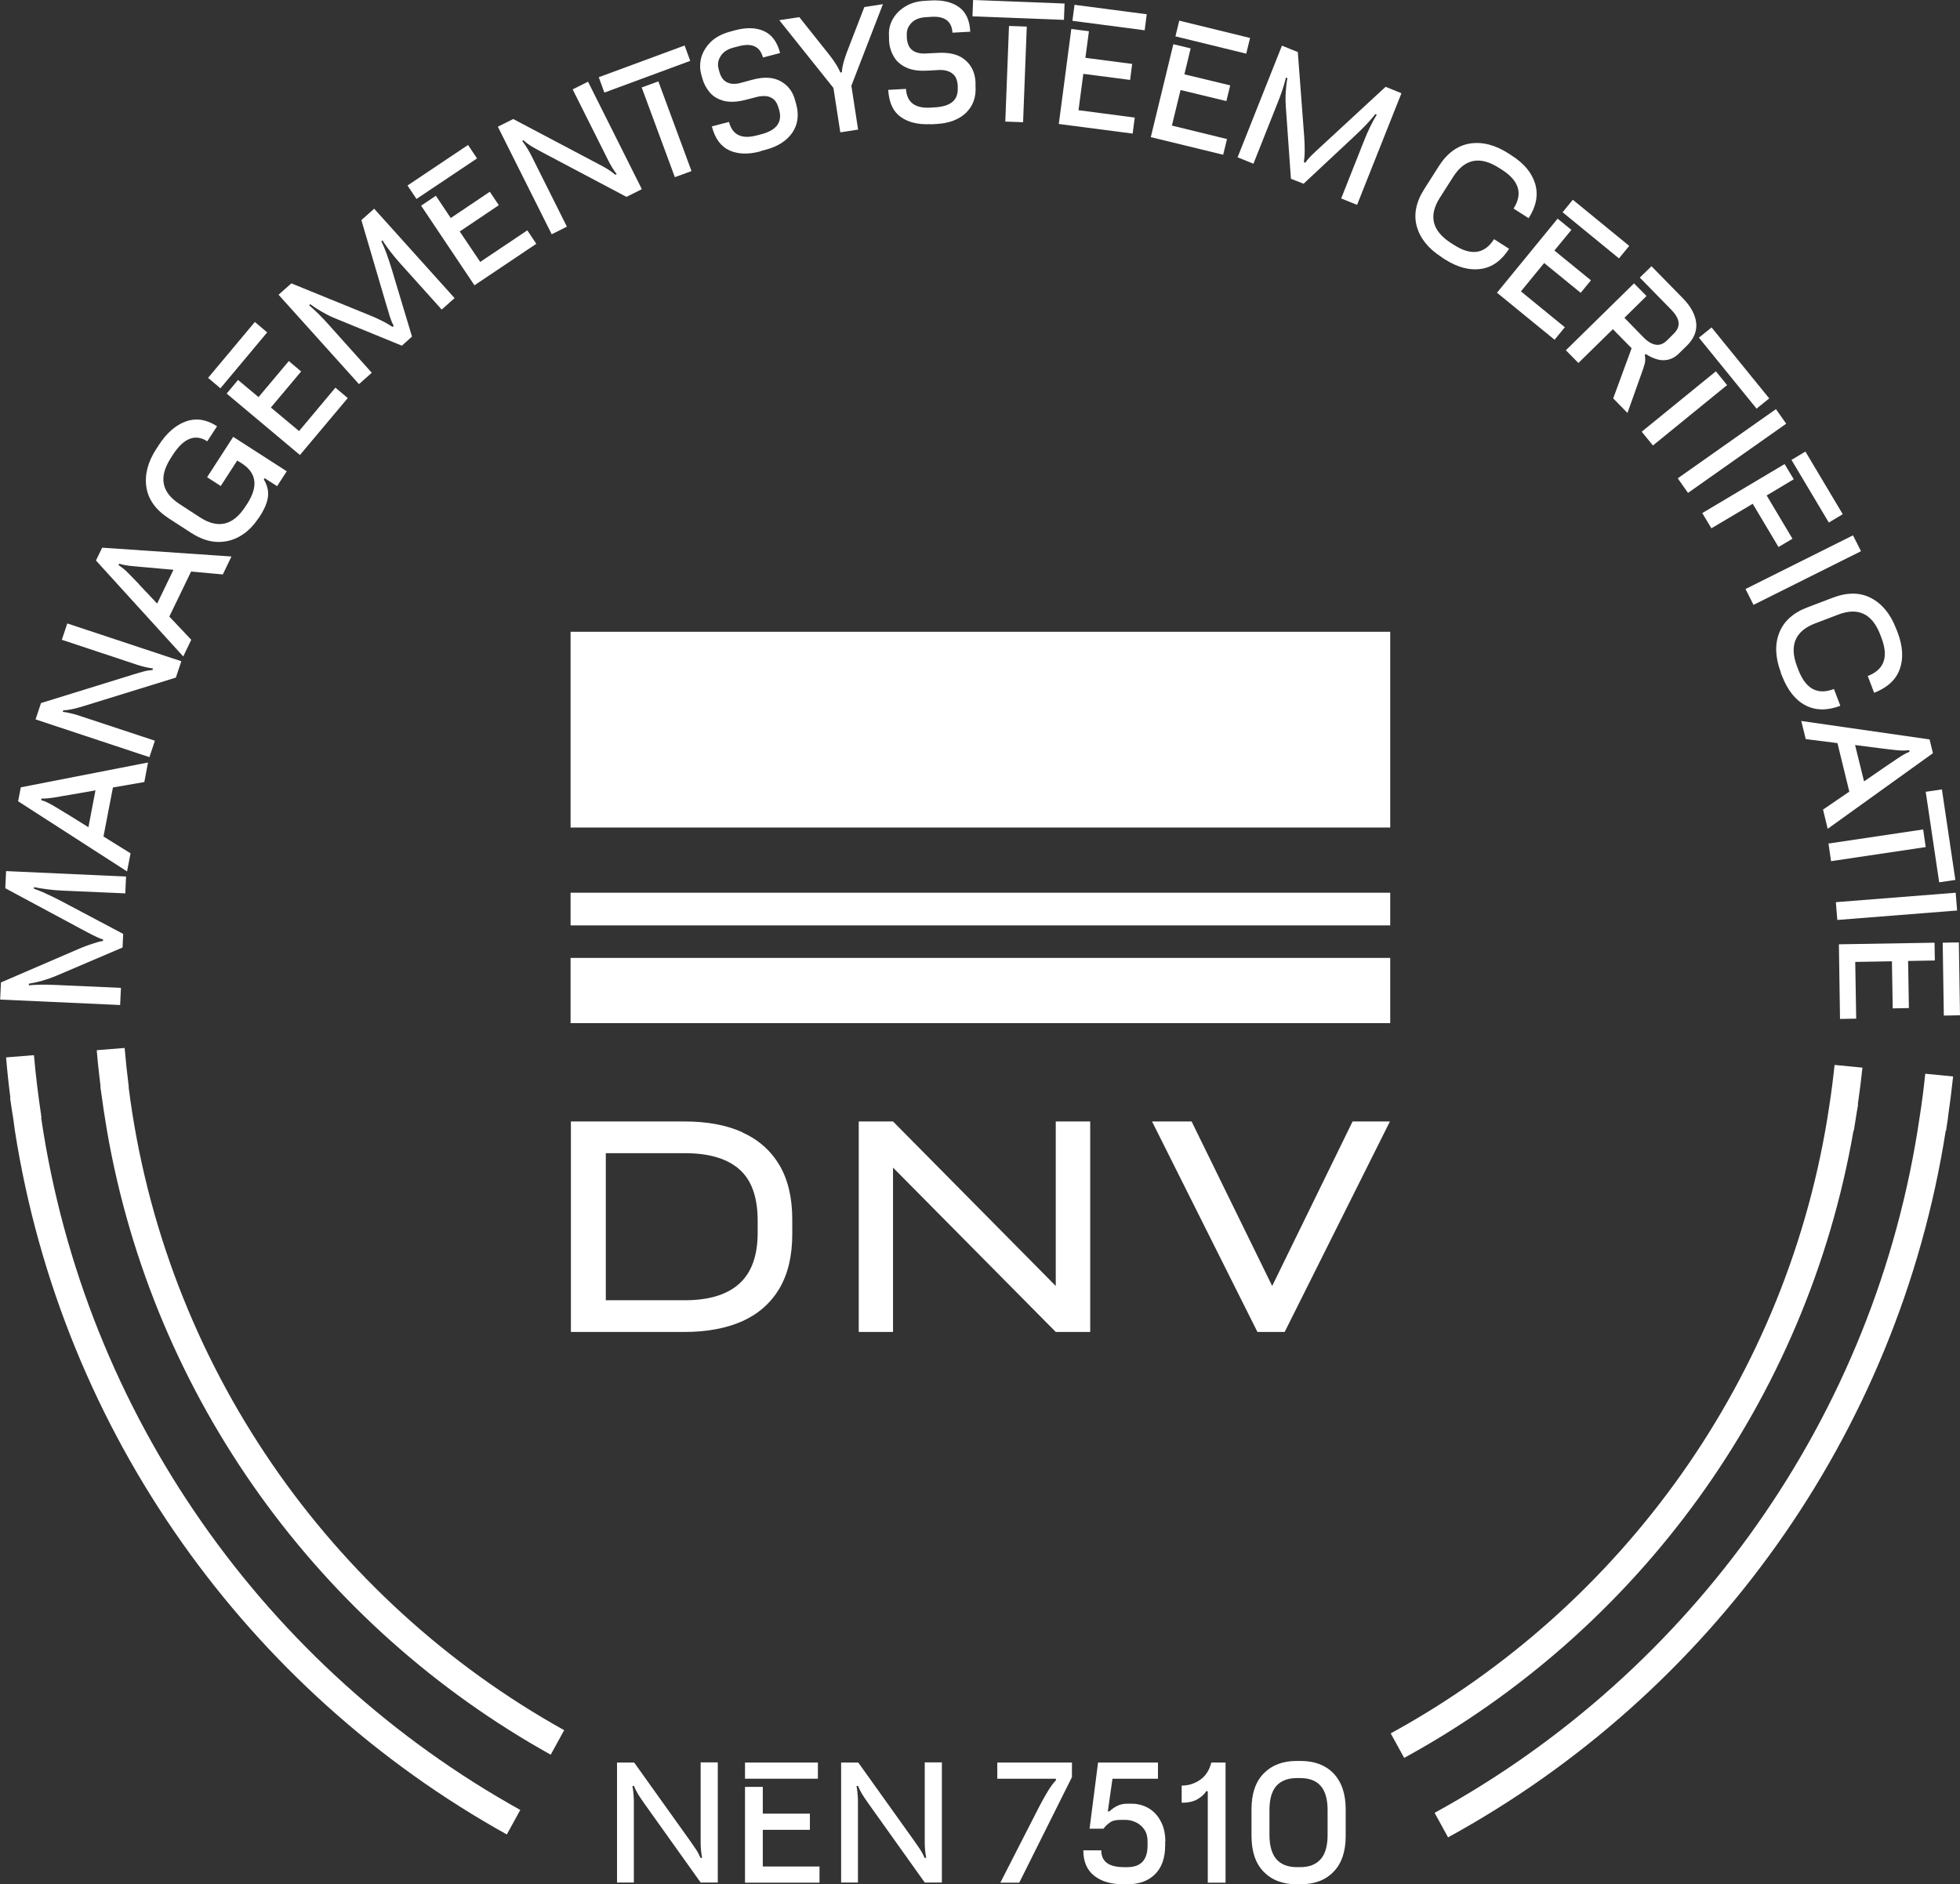 <?xml version="1.0" encoding="UTF-8"?>
<svg id="Layer_1" data-name="Layer 1" xmlns="http://www.w3.org/2000/svg" viewBox="0 0 122.36 117.63">
  <rect x="0" y="0" width="122.36" height="117.63" fill="#333333" stroke="none"/>
  <defs>
    <style>
      .cls-1 {
        fill: #ffffff;
      }
    </style>
  </defs>
  <path class="cls-1" d="M47.3,76.96c0,1.42-.38,2.48-1.14,3.17-.76.69-1.89,1.04-3.4,1.04h-4.94v-9.18h4.94c1.51,0,2.64.34,3.4,1.01.76.67,1.14,1.74,1.14,3.2v.77ZM46.34,70.68c-1-.45-2.2-.67-3.59-.67h-7.11v13.14h7.11c1.39,0,2.59-.23,3.59-.67,1-.45,1.77-1.13,2.31-2.03.54-.91.81-2.04.81-3.41v-.91c0-1.37-.27-2.5-.81-3.41-.54-.9-1.31-1.58-2.31-2.03"/>
  <polygon class="cls-1" points="65.91 80.28 55.75 70.01 54.54 70.01 53.61 70.01 53.61 83.15 55.75 83.15 55.75 72.89 65.91 83.15 68.06 83.15 68.06 70.01 65.91 70.01 65.91 80.28"/>
  <rect class="cls-1" x="35.62" y="39.44" width="51.17" height="12.22"/>
  <rect class="cls-1" x="35.62" y="55.73" width="51.17" height="2.04"/>
  <rect class="cls-1" x="35.62" y="59.8" width="51.17" height="4.07"/>
  <polygon class="cls-1" points="84.44 70.01 79.42 80.28 74.39 70.01 71.92 70.01 78.5 83.15 80.2 83.15 86.77 70.01 84.44 70.01"/>
  <g>
    <path class="cls-1" d="M7.81,55.77l-3.88-.17c-.31-.01-.62-.04-.95-.08s-.61-.09-.86-.14v.1c.23.08.49.18.78.32.29.13.59.28.92.45l3.87,2.05-.04.85-4.17,1.78c-.29.12-.58.22-.87.3-.29.08-.56.14-.81.18v.1c.21-.02.48-.04.8-.04.32,0,.63,0,.92.02l4.03.18-.05,1.07-7.49-.34.05-1.07,4.87-2.1c.25-.11.52-.21.79-.3.27-.09.51-.16.71-.19v-.1c-.11-.02-.24-.07-.4-.15-.16-.07-.33-.16-.5-.25-.18-.09-.34-.18-.49-.26l-4.71-2.53.05-1.07,7.49.34-.05,1.07Z"/>
    <path class="cls-1" d="M7.93,54.4l-6.8-4.38.17-.87,7.94-1.55-.23,1.22-1.96.34-.59,3.06,1.69,1.05-.22,1.14ZM4.12,50.77l1.4.87.44-2.3-1.55.27c-.34.06-.67.11-.99.17-.32.05-.6.08-.83.07l-.02.1c.22.06.46.17.73.33.27.16.54.32.81.49Z"/>
    <path class="cls-1" d="M9.34,47.27l-7.12-2.36.34-1.02,5.75-1.78c.25-.08.47-.14.65-.19.18-.05.37-.08.56-.09l.03-.1c-.32-.04-.64-.12-.96-.22l-4.73-1.57.34-1.02,7.12,2.36-.34,1.02-5.76,1.78c-.27.08-.51.15-.71.19-.2.04-.38.07-.56.07l-.03.1c.17.02.35.05.53.1.19.04.36.09.53.15l4.69,1.55-.34,1.02Z"/>
    <path class="cls-1" d="M11.43,40.97l-5.44-5.98.39-.8,8.07.55-.54,1.12-1.98-.18-1.36,2.81,1.37,1.45-.5,1.04ZM8.68,36.48l1.13,1.2,1.02-2.11-1.57-.14c-.34-.03-.67-.06-1-.09-.33-.03-.6-.08-.82-.15l-.04.09c.2.12.4.29.62.51.22.22.44.45.66.68Z"/>
    <path class="cls-1" d="M16.14,32.34c-.32.49-.7.87-1.15,1.13-.45.26-.93.38-1.45.36-.52-.02-1.05-.21-1.6-.56l-1.39-.9c-.82-.53-1.29-1.18-1.41-1.95s.08-1.57.62-2.4l.13-.2c.5-.78,1.07-1.28,1.71-1.51.64-.23,1.29-.13,1.95.3l-.61.94c-.76-.49-1.48-.2-2.16.86l-.12.19c-.76,1.18-.58,2.13.54,2.86l1.29.84c1.13.73,2.07.5,2.83-.68l.12-.18c.69-1.08.58-1.91-.34-2.51l-.29-.18-1.03,1.59-.85-.55,1.63-2.52,3.34,2.15-.6.93-.78-.5-.05.08c.21.35.3.7.26,1.06-.04.36-.2.76-.49,1.21l-.1.16Z"/>
    <path class="cls-1" d="M13.76,24.24l-.77-.65,2.92-3.49.77.65-2.92,3.49ZM18.73,28.41l-4.58-3.84.71-.85,1.28,1.07,1.89-2.25.77.65-1.89,2.25,1.76,1.47,2.27-2.71.77.65-2.99,3.56Z"/>
    <path class="cls-1" d="M27.58,19.33l-2.59-2.88c-.2-.23-.41-.47-.61-.73-.2-.26-.37-.5-.5-.72l-.07.07c.11.22.22.48.33.78.11.3.21.62.32.97l1.26,4.19-.63.57-4.2-1.72c-.29-.12-.56-.26-.82-.41-.26-.15-.49-.3-.7-.46l-.07.07c.17.14.36.32.59.54.23.23.44.45.63.67l2.69,3-.8.71-5.02-5.58.8-.71,4.91,2c.25.1.51.22.77.35.26.13.47.26.64.37l.07-.07c-.06-.1-.12-.23-.18-.4-.06-.17-.12-.34-.17-.54-.06-.19-.11-.37-.16-.53l-1.51-5.13.8-.71,5.02,5.58-.8.71Z"/>
    <path class="cls-1" d="M26,12.42l-.56-.84,3.78-2.53.56.84-3.78,2.53ZM29.62,17.81l-3.33-4.97.92-.62.93,1.39,2.44-1.64.56.84-2.44,1.64,1.28,1.9,2.94-1.97.56.84-3.86,2.59Z"/>
    <path class="cls-1" d="M34.44,14.62l-3.36-6.71.96-.48,5.32,2.81c.23.12.43.23.59.33.16.1.31.21.46.34l.09-.04c-.2-.26-.37-.54-.52-.84l-2.23-4.45.96-.48,3.36,6.71-.96.48-5.33-2.82c-.25-.13-.47-.26-.64-.36-.17-.11-.32-.22-.45-.35l-.09.04c.1.13.21.28.31.45.1.16.19.32.27.48l2.21,4.42-.96.48Z"/>
    <path class="cls-1" d="M37.73,5.78l-.35-.96,5.36-1.98.35.96-5.36,1.98ZM42.13,11.06l-2.07-5.6,1.04-.38,2.07,5.6-1.04.38Z"/>
    <path class="cls-1" d="M47.47,9.45c-.75.2-1.4.18-1.93-.06-.53-.24-.9-.73-1.1-1.5l1.07-.28c.21.81.78,1.09,1.71.85l.31-.08c.46-.12.78-.3.98-.55.19-.25.24-.56.14-.94l-.04-.13c-.07-.26-.18-.45-.32-.57-.15-.11-.31-.18-.48-.19-.18-.01-.34,0-.51.04l-.74.19c-.54.14-.99.16-1.36.07-.37-.1-.67-.27-.89-.53-.22-.26-.38-.56-.47-.9l-.07-.26c-.09-.35-.08-.7.02-1.06.11-.35.31-.67.61-.96.3-.28.69-.48,1.16-.61l.33-.09c.71-.19,1.31-.17,1.8.05.49.22.83.67,1.01,1.37l-1.07.28c-.18-.68-.67-.92-1.49-.71l-.31.08c-.4.1-.68.28-.84.54-.16.26-.21.52-.13.79l.04.16c.07.27.18.46.32.58.14.12.3.18.48.2.18.01.35,0,.52-.05l.78-.21c.71-.19,1.29-.15,1.75.11.46.26.76.66.9,1.23l.06.21c.18.68.09,1.27-.25,1.77-.35.5-.9.86-1.67,1.06l-.33.09Z"/>
    <path class="cls-1" d="M52.46,8.27l-.43-2.78-3.38-4.23,1.25-.19,1.91,2.4c.3.39.52.74.65,1.05h.1c0-.19.04-.38.09-.59.06-.2.12-.41.2-.62l1.11-2.87,1.16-.18-1.97,5.09.42,2.74-1.1.17Z"/>
    <path class="cls-1" d="M58.11,7.75c-.78.04-1.41-.11-1.88-.45-.48-.34-.73-.9-.78-1.69l1.11-.06c.05.83.55,1.22,1.51,1.17l.32-.02c.47-.03.83-.14,1.07-.34.24-.2.35-.5.33-.89v-.14c-.02-.27-.09-.48-.21-.62-.12-.14-.27-.23-.44-.28-.17-.05-.34-.07-.5-.06l-.76.04c-.55.03-1-.04-1.34-.21-.34-.17-.6-.4-.76-.7-.17-.3-.26-.62-.28-.98v-.27c-.03-.36.04-.7.22-1.03.18-.33.44-.6.79-.81.35-.22.77-.34,1.26-.36l.34-.02c.73-.04,1.32.1,1.75.41.44.31.68.83.71,1.54l-1.11.06c-.04-.71-.48-1.04-1.31-.99l-.32.02c-.41.02-.72.14-.93.36-.21.22-.31.47-.29.75v.17c.02.28.09.49.2.64.11.14.26.24.43.29.17.05.34.07.52.06l.81-.04c.73-.04,1.3.11,1.69.45.4.34.61.8.64,1.38v.22c.05.7-.15,1.26-.59,1.69-.44.42-1.06.66-1.85.7l-.34.02Z"/>
    <path class="cls-1" d="M60.71,1.02l.04-1.02,5.71.22-.04,1.02-5.71-.22ZM62.76,7.58l.23-5.96,1.11.04-.23,5.97-1.11-.04Z"/>
    <path class="cls-1" d="M66.1,7.74l.78-5.93,1.1.14-.22,1.66,2.92.38-.13,1-2.92-.38-.3,2.27,3.51.46-.13,1-4.61-.6ZM66.95,1.3l.13-1,4.51.59-.13,1-4.51-.59Z"/>
    <path class="cls-1" d="M71.84,8.57l1.41-5.81,1.08.26-.39,1.62,2.86.69-.24.98-2.86-.69-.54,2.22,3.44.84-.24.98-4.52-1.1ZM73.38,2.27l.24-.98,4.42,1.08-.24.98-4.42-1.08Z"/>
    <path class="cls-1" d="M83.72,12.41l1.43-3.61c.11-.29.24-.58.38-.87.14-.29.28-.55.42-.77l-.09-.04c-.15.2-.34.41-.55.64-.22.23-.46.47-.73.72l-3.2,2.99-.79-.31-.32-4.53c-.02-.32-.02-.62,0-.92.02-.3.05-.57.1-.83l-.09-.04c-.05.21-.12.47-.22.77-.1.3-.21.59-.32.86l-1.49,3.75-.99-.4,2.77-6.97.99.4.4,5.29c.02.27.03.55.03.84,0,.29-.02.54-.05.74l.09.04c.06-.1.15-.21.27-.34.12-.13.26-.26.4-.39.15-.14.28-.26.41-.38l3.93-3.63.99.4-2.77,6.97-.99-.4Z"/>
    <path class="cls-1" d="M90.01,16.06c-.83-.53-1.35-1.17-1.56-1.92-.21-.75-.05-1.54.48-2.36l.89-1.4c.52-.82,1.17-1.29,1.94-1.42.77-.12,1.57.08,2.4.61l.2.13c.79.5,1.28,1.1,1.48,1.78.2.68.07,1.4-.41,2.14l-.94-.6c.59-.93.35-1.73-.72-2.42l-.19-.12c-1.19-.76-2.14-.57-2.86.56l-.83,1.3c-.72,1.13-.49,2.07.69,2.83l.19.12c1.07.69,1.91.57,2.5-.36l.94.6c-.47.74-1.06,1.16-1.77,1.26-.7.1-1.45-.1-2.24-.6l-.2-.13Z"/>
    <path class="cls-1" d="M93.45,18.28l3.79-4.63.86.7-1.06,1.29,2.28,1.86-.64.78-2.28-1.86-1.45,1.77,2.74,2.24-.64.78-3.6-2.94ZM97.55,13.25l.64-.78,3.52,2.88-.64.78-3.52-2.88Z"/>
    <path class="cls-1" d="M97.75,21.87l4.26-4.18.78.79-1.38,1.36,1.18,1.21c.27.28.53.43.78.47.25.04.49-.06.72-.29l.39-.39c.24-.23.34-.47.31-.72-.03-.25-.19-.51-.46-.79l-1.96-2,.73-.71,1.95,1.99c.5.51.78,1.02.84,1.54.06.51-.14,1-.59,1.44l-.48.47c-.22.22-.46.35-.71.4s-.49.03-.73-.05c-.24-.08-.45-.18-.63-.31l-.07.07c.04.17.04.35,0,.53-.05.18-.13.43-.25.75l-.83,2.33-.89-.91,1.15-3.13-1.17-1.19-2.15,2.11-.78-.79Z"/>
    <path class="cls-1" d="M102.49,26.95l4.63-3.77.7.86-4.63,3.77-.7-.86ZM106.06,21.08l.79-.64,3.6,4.43-.79.64-3.6-4.43Z"/>
    <path class="cls-1" d="M104.74,29.86l6.13-4.32.64.91-6.13,4.32-.64-.91Z"/>
    <path class="cls-1" d="M106.27,32.03l5.14-3.06.57.95-1.69,1.01,1.61,2.7-.87.52-1.61-2.7-2.58,1.53-.57-.95ZM111.84,28.71l.87-.52,2.33,3.91-.87.52-2.33-3.91Z"/>
    <path class="cls-1" d="M108.97,36.77l6.71-3.35.5.99-6.71,3.35-.5-.99Z"/>
    <path class="cls-1" d="M111.18,41.99c-.35-.92-.39-1.75-.11-2.47.28-.73.87-1.27,1.78-1.61l1.55-.59c.91-.35,1.71-.35,2.4.01.69.36,1.22.99,1.57,1.91l.09.22c.33.87.38,1.64.14,2.31-.24.67-.78,1.16-1.6,1.48l-.4-1.05c1.03-.39,1.31-1.19.86-2.37l-.08-.21c-.5-1.31-1.38-1.73-2.63-1.25l-1.44.55c-1.25.48-1.62,1.38-1.12,2.69l.08.21c.46,1.19,1.2,1.59,2.22,1.19l.4,1.05c-.82.31-1.55.3-2.18-.03s-1.11-.94-1.45-1.81l-.09-.22Z"/>
    <path class="cls-1" d="M112.46,45.01l8,1.15.21.86-6.57,4.72-.29-1.2,1.64-1.12-.74-3.03-1.98-.25-.28-1.13ZM117.44,46.72l-1.63-.21.56,2.27,1.29-.89c.28-.19.56-.38.83-.56.27-.18.51-.32.72-.4l-.02-.1c-.22.03-.49.03-.8,0-.31-.03-.62-.07-.94-.11Z"/>
    <path class="cls-1" d="M114.15,52.66l5.91-.88.16,1.1-5.91.88-.16-1.1ZM120.22,49.43l1.01-.15.84,5.65-1.01.15-.84-5.65Z"/>
    <path class="cls-1" d="M114.61,56.32l7.48-.59.09,1.11-7.48.59-.09-1.11Z"/>
    <path class="cls-1" d="M114.79,58.95l5.98-.1.02,1.11-1.67.03.05,2.94-1.01.02-.05-2.94-2.29.04.06,3.54-1.01.02-.07-4.65ZM121.28,58.85l1.01-.02.07,4.55-1.01.02-.07-4.55Z"/>
  </g>
  <g>
    <path class="cls-1" d="M8.04,67.86c-.1-.81-.19-1.62-.26-2.44l-1.74.14c.06.77.15,1.53.24,2.29h-.01c0,.08.02.15.03.23.11.84.24,1.68.38,2.51h0c2.9,16.76,13.34,30.96,27.7,38.95l.84-1.53c-14.59-8.12-25.01-22.87-27.19-40.14Z"/>
    <path class="cls-1" d="M115.98,68.95c.11-.76.21-1.53.29-2.3l-1.74-.17c-.09.86-.2,1.72-.33,2.56-2.51,16.91-12.94,31.27-27.38,39.17l.84,1.53c14.55-7.95,25.12-22.26,28.05-39.15h.02c.07-.41.13-.83.2-1.25.02-.13.05-.26.07-.39h0Z"/>
    <path class="cls-1" d="M121.61,69.74c.12-.84.23-1.69.32-2.54l-1.74-.17c-.09.91-.21,1.82-.35,2.71-2.74,18.74-14.28,34.67-30.28,43.43l.84,1.53c16.3-8.92,28.09-25.08,31.07-44.12h.02c.04-.24.07-.48.11-.73,0-.04.01-.08.02-.12h0Z"/>
    <path class="cls-1" d="M2.59,69.77c-.19-1.29-.36-2.59-.47-3.9l-1.74.14c.07.85.16,1.69.27,2.53h-.02c.06.46.14.92.21,1.38.03.22.06.45.09.67h0c2.96,18.91,14.59,34.97,30.71,43.93l.84-1.53c-15.81-8.79-27.18-24.62-29.91-43.21Z"/>
  </g>
  <g>
    <path class="cls-1" d="M38.52,117.53v-7.5h1.07l3.5,4.9c.15.21.28.4.38.55.1.16.19.33.26.5h.1c-.06-.32-.09-.65-.09-.98v-4.98h1.07v7.5h-1.07l-3.5-4.91c-.17-.23-.3-.44-.41-.61-.1-.17-.19-.34-.25-.51h-.1c.03.17.06.34.07.53.02.19.02.38.02.56v4.94h-1.07Z"/>
    <path class="cls-1" d="M46.51,111.04v-1.01h4.55v1.01h-4.55ZM46.51,117.53v-5.98h1.11v1.67h2.94v1.01h-2.94v2.29h3.54v1.01h-4.65Z"/>
    <path class="cls-1" d="M52.51,117.53v-7.5h1.07l3.5,4.9c.15.21.28.4.38.55.1.16.19.33.26.5h.1c-.06-.32-.09-.65-.09-.98v-4.98h1.07v7.5h-1.07l-3.5-4.91c-.17-.23-.3-.44-.41-.61-.1-.17-.19-.34-.25-.51h-.1c.03.17.06.34.07.53.02.19.02.38.02.56v4.94h-1.07Z"/>
    <path class="cls-1" d="M63.62,117.53h-1.17l2.28-4.46c.29-.57.53-1,.71-1.29.18-.29.34-.5.48-.64v-.1h-3.66v-1.01h4.66v.91l-3.29,6.59Z"/>
    <path class="cls-1" d="M72.74,114.97v.22c0,.79-.21,1.39-.63,1.81-.42.42-1,.63-1.73.63h-.24c-.78,0-1.39-.18-1.84-.54s-.67-.89-.67-1.58h1.12c0,.7.47,1.05,1.41,1.05h.22c.84,0,1.26-.45,1.26-1.34v-.28c0-.29-.07-.54-.21-.74-.14-.2-.31-.34-.52-.44-.21-.1-.42-.15-.64-.15h-.34c-.27,0-.49.05-.65.17-.16.11-.29.24-.39.38h-.87l.53-4.13h3.74v1.01h-2.84l-.29,2.04h.1c.15-.15.32-.26.5-.35s.39-.13.62-.13h.27c.39,0,.75.1,1.07.29.32.19.57.47.75.82.19.35.28.77.28,1.26Z"/>
    <path class="cls-1" d="M73.77,112.54v-1.07c.42,0,.8-.12,1.15-.36.35-.24.58-.6.7-1.08h.89v7.5h-1.11v-5.71h-.1c-.1.18-.28.34-.54.5-.26.15-.59.22-.99.22Z"/>
    <path class="cls-1" d="M80.95,117.63c-.87,0-1.55-.26-2.06-.78-.51-.52-.76-1.27-.76-2.24v-1.66c0-.97.25-1.72.76-2.24.51-.52,1.19-.78,2.06-.78h.24c.87,0,1.56.26,2.06.78.5.52.76,1.27.76,2.24v1.66c0,.97-.25,1.72-.76,2.24-.5.52-1.19.78-2.06.78h-.24ZM80.96,116.56h.22c.56,0,.98-.17,1.27-.5.29-.33.43-.84.43-1.51v-1.54c0-.68-.14-1.19-.43-1.52-.29-.33-.71-.49-1.27-.49h-.22c-.56,0-.98.16-1.28.49-.29.33-.43.83-.43,1.52v1.54c0,.68.15,1.18.43,1.51.29.33.71.5,1.28.5Z"/>
  </g>
</svg>